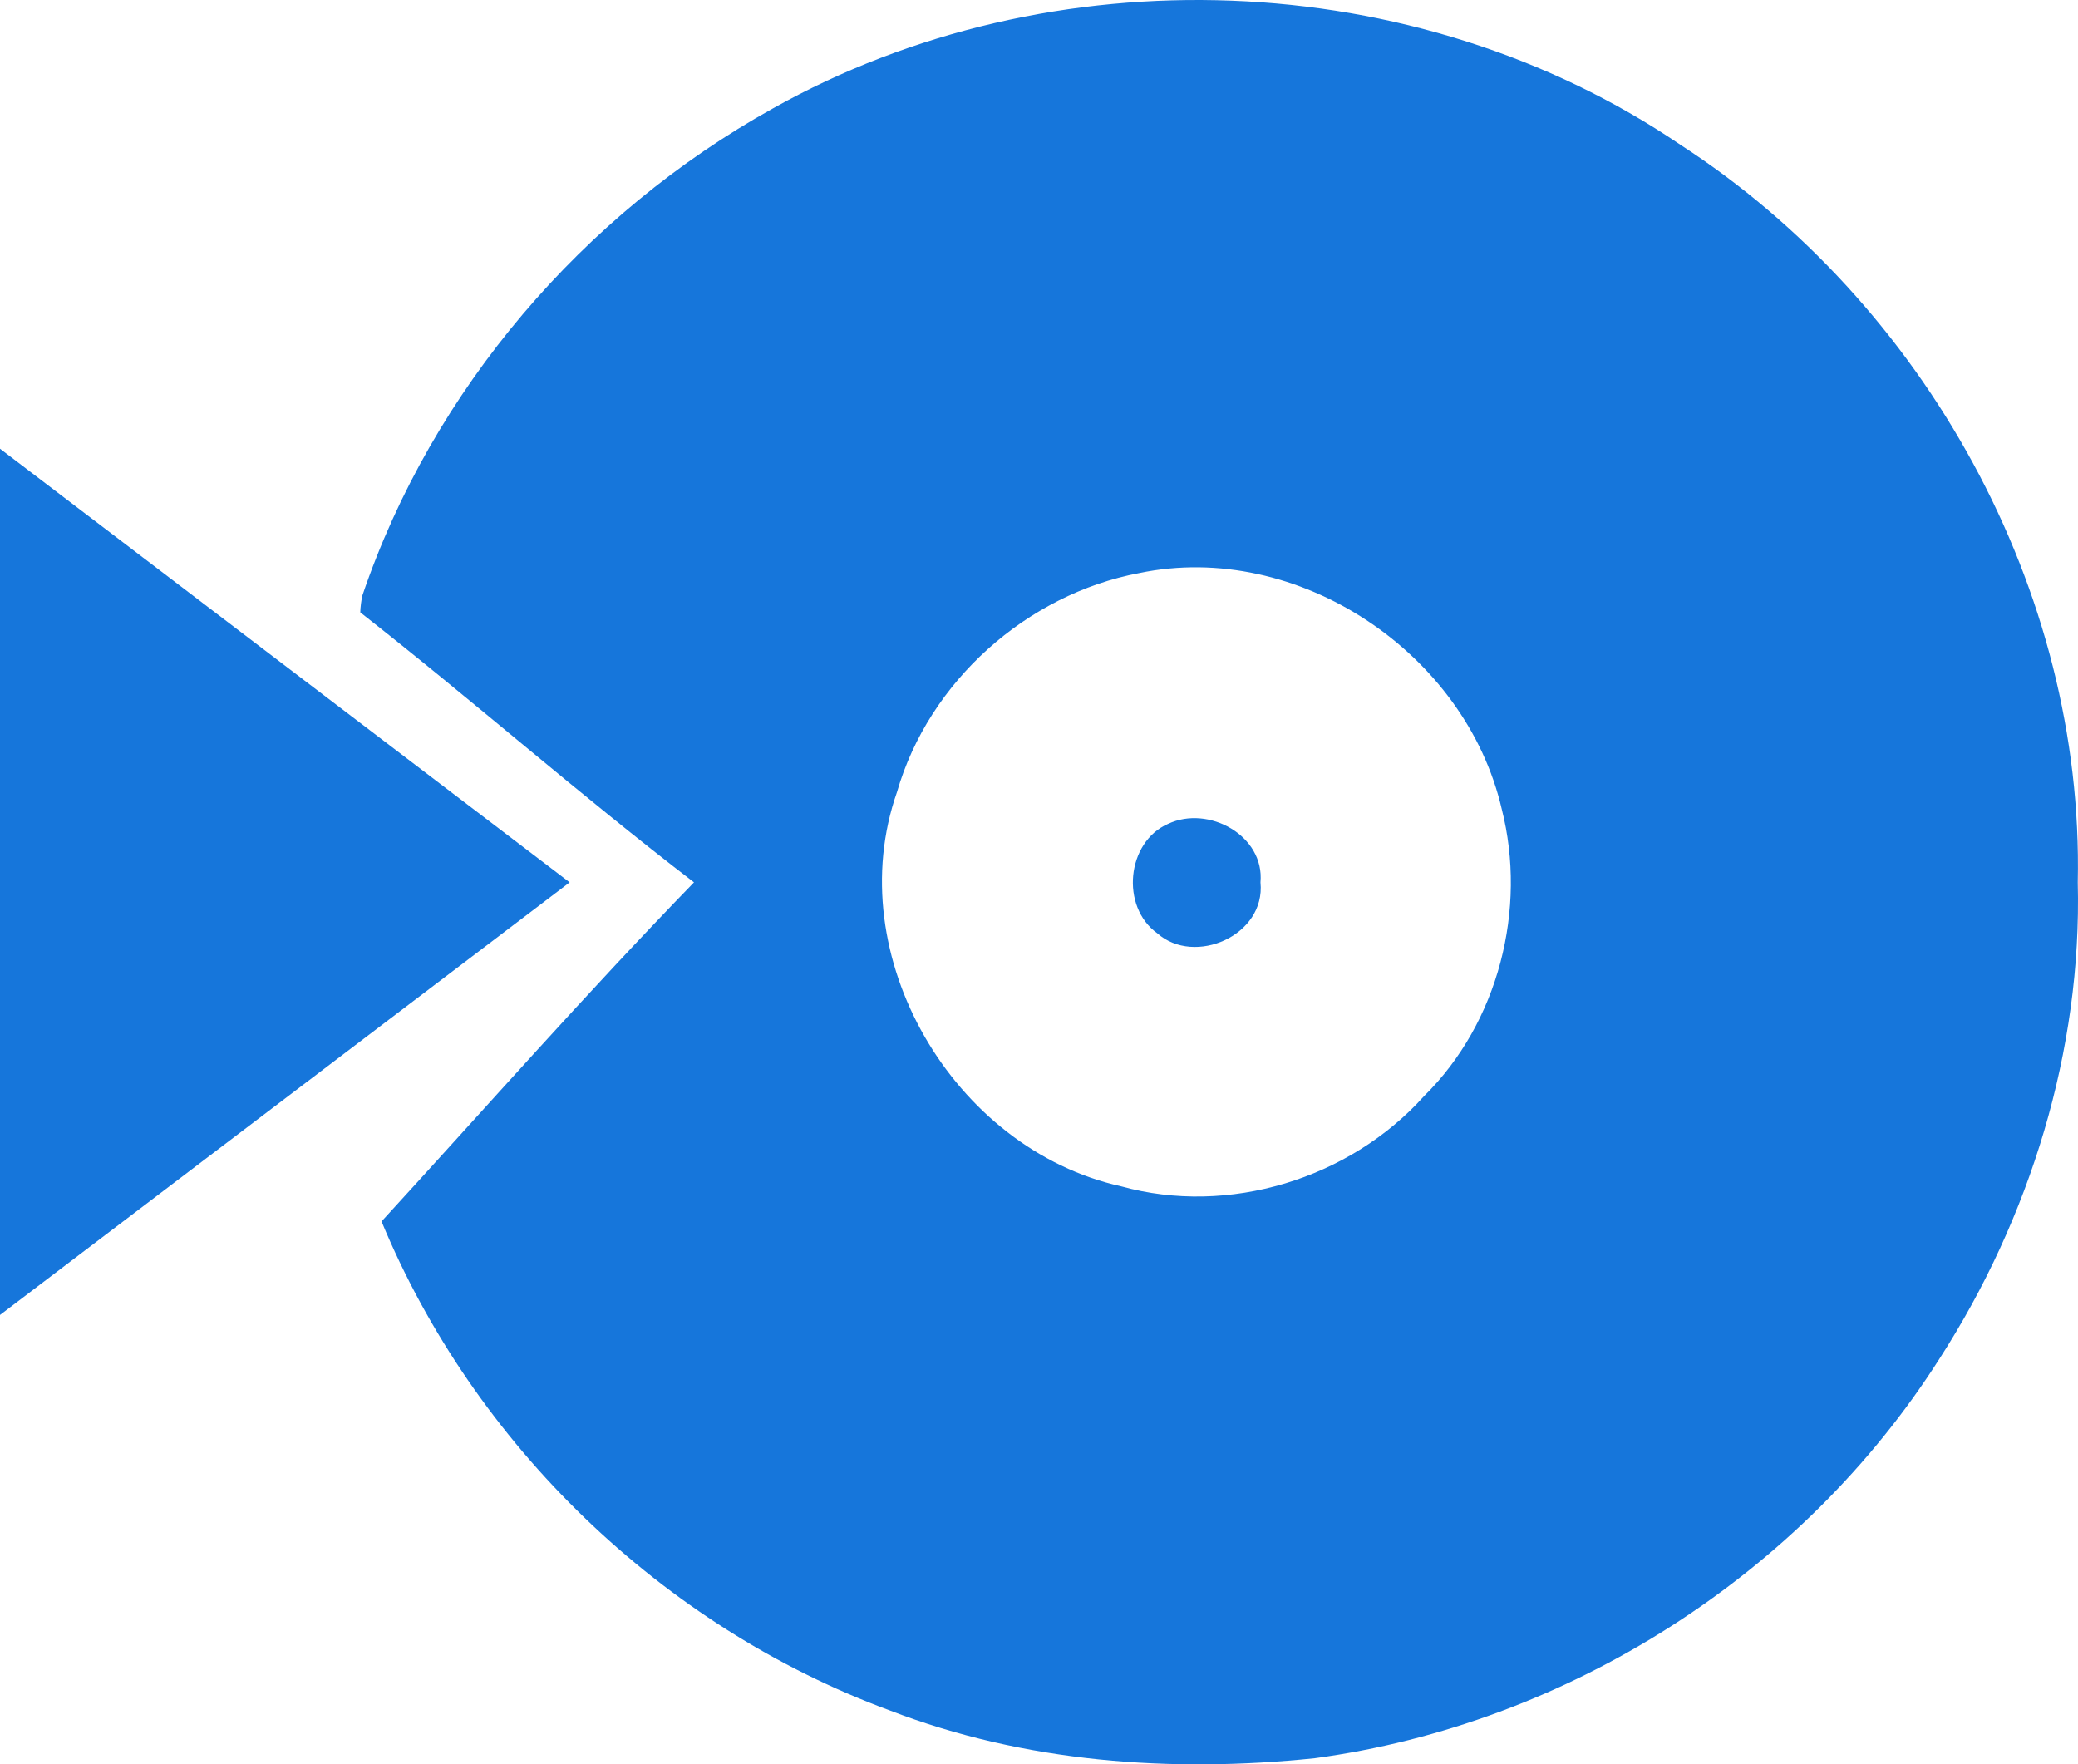 <!--?xml version="1.0" standalone="no"?--><svg xmlns="http://www.w3.org/2000/svg" viewBox="166.4 64.987 195.522 165.992"><title>Microsoft Groove - SVG vector logo - www.oklogos.com</title><path fill="#1676DB" d="M166.4 107.2L220 148l-53.6 40.7v-81.5z"/><path fill="#1676DB" d="M361.9 148c.6-27.5-14.4-54.5-37.4-69.4-24.9-16.9-59.2-18.1-85.4-3.4-17.8 9.899-32 26.399-38.6 45.8-.101.4-.2 1.2-.2 1.6 10.6 8.301 20.7 17.2 31.399 25.4-10.1 10.4-19.6 21.2-29.399 31.9 8.7 21 26.399 38.1 47.8 46 12.7 4.899 26.5 5.899 40 4.5 23.8-3.2 45.9-17.301 58.8-37.601 8.5-13.199 13.4-28.999 13-44.799zm-61.5 20.1c-7 7.801-18.399 11.301-28.5 8.5-15.8-3.5-26.5-21.699-21.1-37.1 3-10.4 12.2-18.6 22.8-20.6 14.9-3.101 30.7 7.5 34.1 22.199 2.4 9.401-.3 20.101-7.3 27.001z"/><path fill="#1676DB" d="M276.3 142.5c3.8-1.8 9.1 1.1 8.7 5.5.5 5-6.2 7.9-9.7 4.8-3.5-2.5-2.9-8.6 1-10.3z"/></svg>